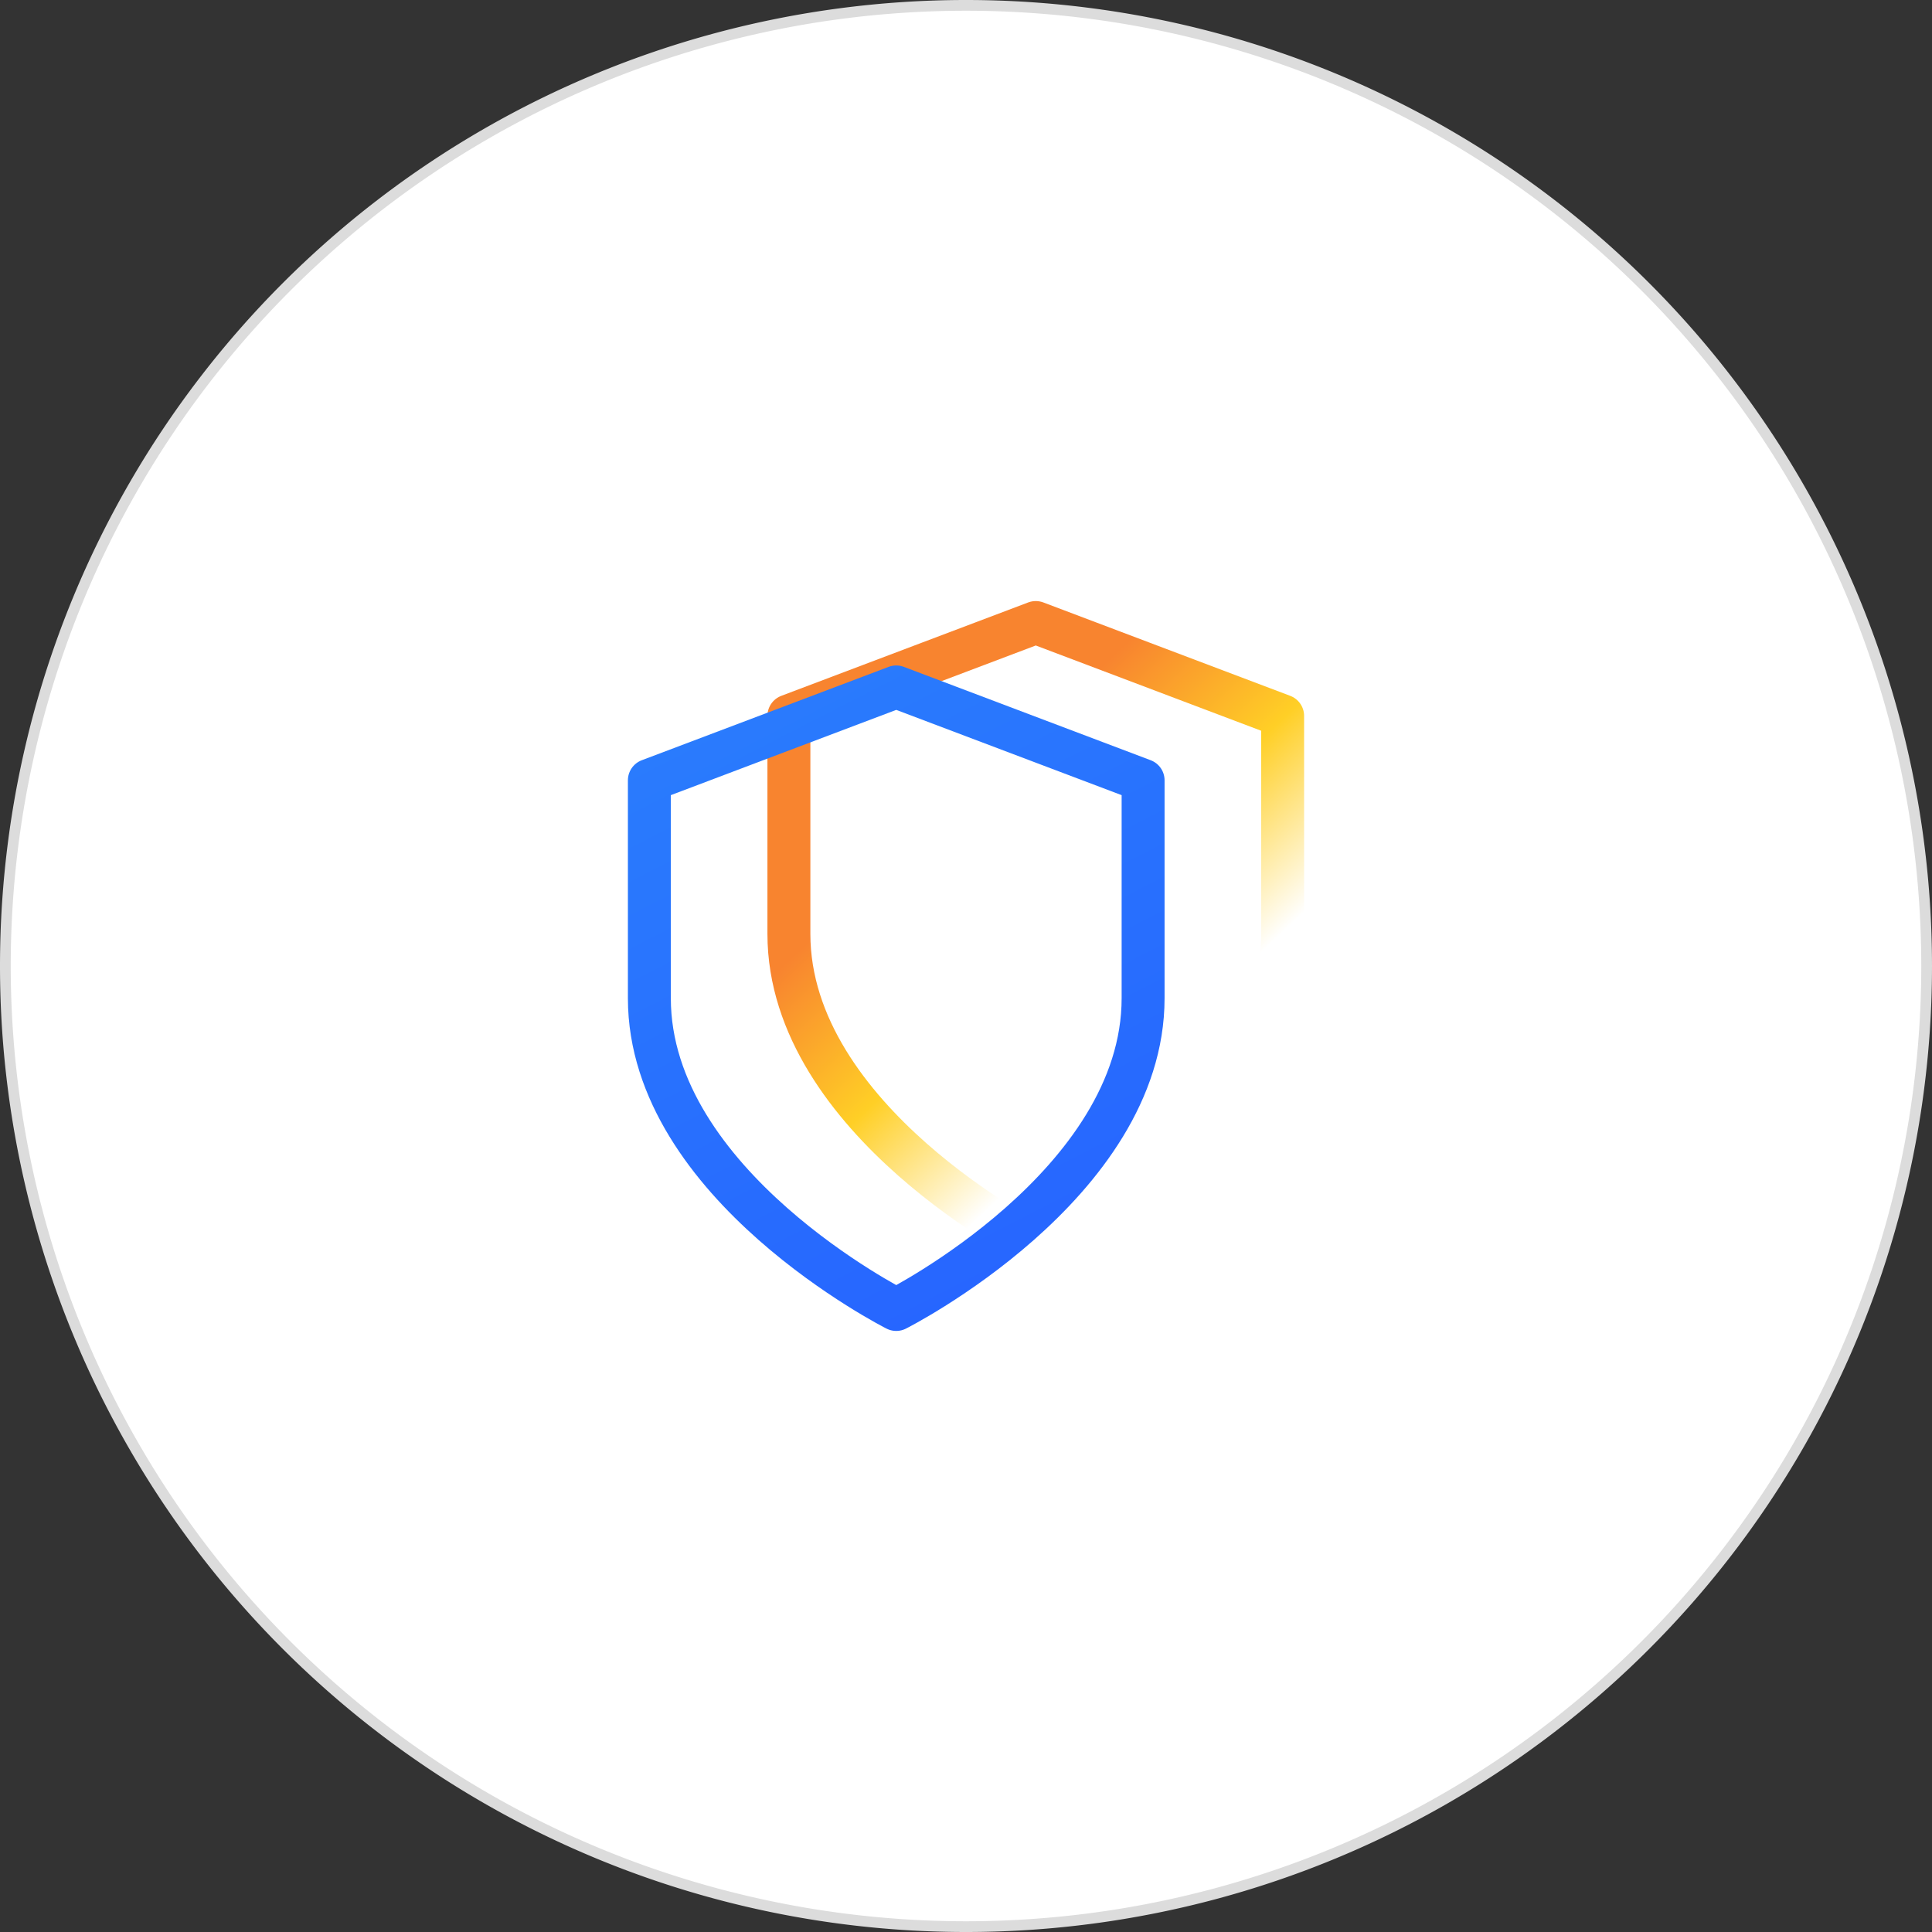 <svg xmlns="http://www.w3.org/2000/svg" xmlns:xlink="http://www.w3.org/1999/xlink" viewBox="0 0 180 180"><rect x="0" y="0" width="180" height="180" fill="#333333" stroke="none"/><defs><style>.cls-1{fill:#fff;stroke:#dcdcdc;}.cls-2,.cls-3{fill:none;stroke-linecap:round;stroke-linejoin:round;stroke-width:4px;}.cls-2{stroke:url(#linear-gradient);}.cls-3{stroke:url(#linear-gradient-2);}</style><linearGradient id="linear-gradient" x1="-197.28" y1="1193" x2="-176.98" y2="1171.41" gradientTransform="matrix(1, 0, 0, -1, 287, 1267.2)" gradientUnits="userSpaceOnUse"><stop offset="0" stop-color="#f8842f"/><stop offset="0.51" stop-color="#ffcf26"/><stop offset="1" stop-color="#fff"/></linearGradient><linearGradient id="linear-gradient-2" x1="-216.96" y1="1208.09" x2="-183.94" y2="1143.67" gradientTransform="matrix(1, 0, 0, -1, 287, 1267.2)" gradientUnits="userSpaceOnUse"><stop offset="0" stop-color="#2a7dfd"/><stop offset="1" stop-color="#2663ff"/></linearGradient></defs><g id="Layer_2" data-name="Layer 2"><g id="Layer_1-2" data-name="Layer 1"><path class="cls-1" d="M90,.5h0A89.5,89.5,0,0,1,179.5,90h0A89.5,89.5,0,0,1,90,179.5h0A89.5,89.5,0,0,1,.5,90h0A89.5,89.5,0,0,1,90,.5Z"/><path class="cls-2" d="M96.5,116s23-11.6,23-29V66.7L96.5,58l-23,8.7V87C73.5,104.4,96.5,116,96.5,116Z"/><path class="cls-3" d="M83.5,122s23-11.6,23-29V72.7L83.5,64l-23,8.7V93C60.5,110.4,83.5,122,83.5,122Z"/></g></g></svg>